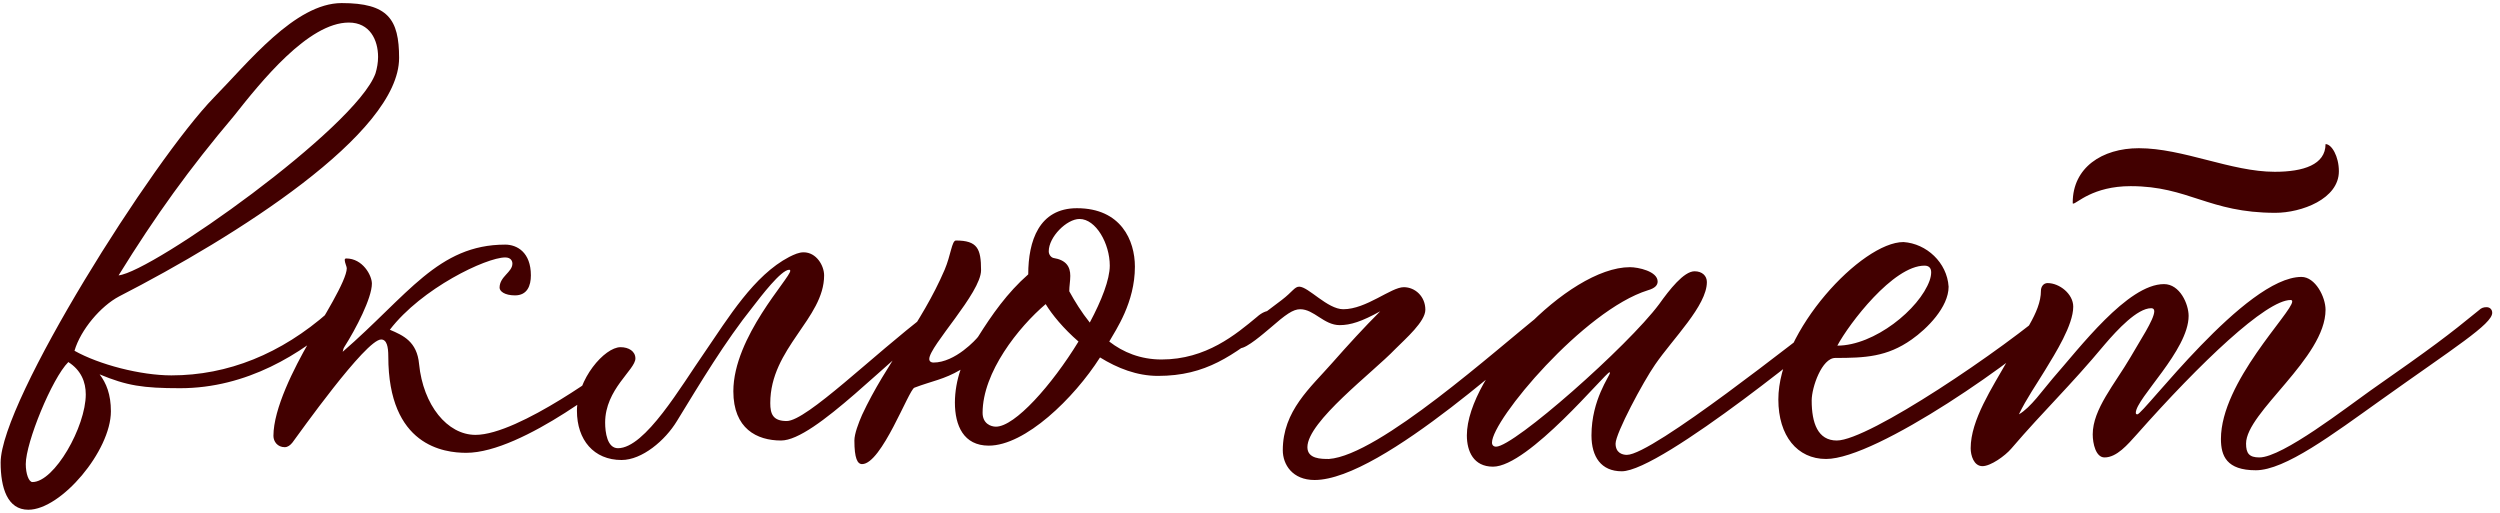 <?xml version="1.0" encoding="UTF-8"?> <svg xmlns="http://www.w3.org/2000/svg" width="156" height="32" viewBox="0 0 156 32" fill="none"> <path d="M1.768 31.808C3.816 31.808 6.92 28.128 6.92 25.664C6.92 24.608 6.632 23.904 6.216 23.36C7.912 24.064 8.904 24.224 11.24 24.224C15.4 24.224 18.824 22.08 21.16 19.968C21.256 19.872 21.416 19.584 21.416 19.424C21.416 19.296 21.288 19.232 21.096 19.232C20.936 19.232 20.68 19.296 20.488 19.488C17.544 22.08 14.216 23.424 10.696 23.424C8.776 23.424 6.184 22.752 4.648 21.888C5.032 20.576 6.28 19.104 7.432 18.496C14.664 14.784 24.904 8.352 24.904 3.616C24.904 1.184 24.2 0.192 21.32 0.192C18.408 0.192 15.464 3.936 13.352 6.08C9.544 9.984 0.04 25.024 0.04 28.864C0.04 30.432 0.456 31.808 1.768 31.808ZM14.6 7.232C16.296 5.088 19.24 1.408 21.768 1.408C23.08 1.408 23.592 2.496 23.592 3.552C23.592 3.904 23.528 4.256 23.432 4.576C22.216 7.968 9.512 16.96 7.4 17.184C9.736 13.408 11.816 10.528 14.6 7.232ZM5.352 24.608C5.352 26.624 3.4 30.08 2.024 30.08C1.8 30.08 1.608 29.568 1.608 28.96C1.608 27.616 3.24 23.616 4.264 22.592C5.064 23.104 5.352 23.84 5.352 24.608ZM39.014 23.008C39.142 22.88 39.206 22.72 39.206 22.624C39.206 22.496 39.047 22.4 38.855 22.4C38.727 22.4 38.535 22.464 38.407 22.592C38.182 22.784 32.391 27.136 29.671 27.136C27.91 27.136 26.407 25.28 26.151 22.72C26.023 21.312 25.159 20.928 24.326 20.576C26.311 17.984 30.343 16.064 31.526 16.064C31.878 16.064 31.974 16.288 31.974 16.448C31.974 16.992 31.174 17.248 31.174 17.952C31.174 18.176 31.494 18.432 32.135 18.432C32.903 18.432 33.127 17.824 33.127 17.184C33.127 15.744 32.263 15.264 31.526 15.264C27.334 15.264 25.447 18.432 21.383 21.952C21.415 21.856 21.415 21.76 21.479 21.664C22.215 20.512 23.206 18.592 23.206 17.696C23.206 17.184 22.631 16.128 21.607 16.128C21.543 16.128 21.511 16.16 21.511 16.224C21.511 16.384 21.639 16.64 21.639 16.736C21.639 17.504 20.102 19.936 19.302 21.312C18.343 22.976 17.062 25.504 17.062 27.2C17.062 27.552 17.319 27.904 17.767 27.904C17.959 27.904 18.119 27.776 18.247 27.616C18.631 27.104 22.823 21.184 23.782 21.184C24.134 21.184 24.23 21.632 24.23 22.24C24.23 27.84 27.718 28.256 29.095 28.256C32.647 28.256 38.663 23.36 39.014 23.008ZM59.073 19.424C59.073 19.296 58.977 19.2 58.753 19.2C58.561 19.2 58.241 19.296 57.825 19.616C54.529 22.112 50.337 26.272 49.089 26.272C48.225 26.272 48.065 25.824 48.065 25.152C48.065 21.728 51.425 19.872 51.425 17.184C51.425 16.576 50.945 15.744 50.145 15.744C49.857 15.744 49.569 15.872 49.249 16.032C47.041 17.184 45.441 19.84 43.969 21.984C42.497 24.096 40.257 27.968 38.561 27.968C37.889 27.968 37.761 26.976 37.761 26.368C37.761 24.288 39.649 23.072 39.649 22.368C39.649 21.92 39.233 21.664 38.721 21.664C37.729 21.664 36.001 23.648 36.001 25.632C36.001 27.456 37.057 28.704 38.785 28.704C40.065 28.704 41.505 27.488 42.241 26.272C43.713 23.872 45.217 21.344 47.009 19.104C47.457 18.528 48.737 16.832 49.249 16.832C49.281 16.832 49.313 16.864 49.313 16.896C49.313 17.344 45.761 21.024 45.761 24.416C45.761 26.752 47.233 27.488 48.737 27.488C50.849 27.488 55.585 22.24 58.785 19.936C59.009 19.776 59.073 19.616 59.073 19.424ZM78.434 19.776C77.122 20.864 75.266 22.432 72.482 22.432C71.17 22.432 70.082 21.984 69.218 21.312C69.634 20.576 70.818 18.88 70.818 16.64C70.818 15.008 69.954 12.992 67.202 12.992C64.834 12.992 64.162 15.04 64.162 17.12C62.85 18.272 61.89 19.648 61.026 21.024C60.93 21.152 59.618 22.624 58.242 22.624C58.114 22.624 57.986 22.56 57.986 22.4C57.986 21.6 61.218 18.272 61.218 16.864C61.218 15.52 60.994 15.008 59.65 15.008C59.394 15.008 59.33 15.936 58.946 16.832C57.506 20.192 55.298 22.656 53.794 25.888C53.57 26.4 53.314 27.072 53.314 27.488C53.314 28.608 53.506 28.96 53.794 28.96C55.01 28.96 56.706 24.32 57.058 24.192C58.146 23.776 58.914 23.68 59.938 23.072C59.714 23.712 59.586 24.448 59.586 25.12C59.586 26.56 60.13 27.808 61.698 27.808C63.97 27.808 67.01 24.864 68.642 22.304C69.73 22.976 70.946 23.456 72.258 23.456C75.266 23.456 76.93 22.176 79.202 20.416C79.298 20.32 79.586 19.904 79.586 19.648C79.586 19.52 79.458 19.392 79.234 19.392C79.042 19.392 78.754 19.488 78.434 19.776ZM67.362 13.664C68.386 13.664 69.25 15.2 69.25 16.576C69.25 17.44 68.738 18.752 68.002 20.128C67.49 19.488 67.074 18.816 66.722 18.176C66.722 17.856 66.786 17.536 66.786 17.216C66.786 16.64 66.53 16.224 65.73 16.096C65.602 16.064 65.442 15.904 65.442 15.68C65.442 14.784 66.562 13.664 67.362 13.664ZM62.146 26.624C61.826 26.624 61.314 26.432 61.314 25.76C61.314 23.232 63.554 20.416 65.25 18.976C65.634 19.616 66.37 20.512 67.298 21.312C65.634 24.032 63.33 26.624 62.146 26.624ZM83.15 22.624C81.773 24.192 80.046 25.632 80.046 28.096C80.046 28.992 80.653 29.952 82.029 29.952C86.285 29.952 95.534 21.12 96.877 20.256C97.165 20.064 97.293 19.68 97.293 19.52C97.293 19.392 97.133 19.264 96.909 19.264C96.718 19.264 96.43 19.36 96.174 19.584C93.421 21.76 86.061 28.416 82.925 28.64C82.445 28.64 81.582 28.64 81.582 27.904C81.582 26.304 85.677 23.232 87.053 21.792C87.725 21.12 88.942 20.064 88.942 19.328C88.942 18.496 88.302 17.92 87.597 17.92C86.797 17.92 85.261 19.296 83.822 19.296C82.829 19.296 81.645 17.888 81.07 17.888C80.781 17.888 80.653 18.208 79.981 18.72C78.285 20.032 77.037 20.8 77.037 21.408C77.037 21.6 77.133 21.728 77.389 21.728C77.805 21.728 78.862 20.8 79.246 20.48C80.237 19.616 80.686 19.296 81.133 19.296C81.998 19.296 82.606 20.288 83.597 20.288C84.269 20.288 84.974 20.064 86.126 19.424C85.102 20.448 84.109 21.536 83.15 22.624ZM102.829 18.112C103.277 17.984 103.437 17.792 103.437 17.568C103.437 16.928 102.22 16.672 101.709 16.672C97.837 16.672 91.532 23.392 91.532 27.168C91.532 28.16 91.948 29.12 93.165 29.12C95.373 29.12 100.205 23.232 100.429 23.232C100.429 23.232 100.461 23.232 100.461 23.264C100.461 23.456 99.308 24.928 99.308 27.168C99.308 28.512 99.916 29.408 101.197 29.408C103.661 29.408 114.285 20.672 115.149 19.872C115.245 19.776 115.277 19.68 115.277 19.584C115.277 19.36 115.181 19.264 115.021 19.264C114.765 19.264 114.413 19.456 114.093 19.712C112.333 21.024 103.117 28.384 101.517 28.384C101.229 28.384 100.812 28.256 100.812 27.68C100.812 27.04 102.541 23.808 103.277 22.752C104.397 21.12 106.509 19.072 106.509 17.6C106.509 17.216 106.221 16.928 105.741 16.928C105.069 16.928 104.173 18.08 103.533 18.976C101.581 21.6 94.477 27.872 93.356 27.872C93.197 27.872 93.1 27.776 93.1 27.616C93.1 26.208 98.829 19.36 102.829 18.112ZM110.969 24.928C110.969 27.2 112.153 28.64 113.945 28.64C117.113 28.64 126.137 22.304 128.729 19.744C128.793 19.68 128.889 19.36 128.889 19.136C128.889 18.944 128.761 18.848 128.601 18.848C128.473 18.848 128.345 18.88 128.249 18.976C124.985 21.824 116.601 27.488 114.617 27.488C113.433 27.488 113.049 26.4 113.049 24.992C113.049 24.16 113.689 22.336 114.521 22.336C116.377 22.336 117.753 22.272 119.289 21.184C120.249 20.512 121.593 19.168 121.593 17.888C121.497 16.384 120.217 15.2 118.777 15.104C116.185 15.104 110.969 20.64 110.969 24.928ZM120.409 17.504C119.769 19.296 116.953 21.568 114.649 21.568C115.385 20.192 118.137 16.576 120.089 16.576C120.377 16.576 120.505 16.736 120.505 16.992C120.505 17.152 120.473 17.312 120.409 17.504ZM129.338 12.64C129.338 12.704 129.338 12.704 129.37 12.704C129.594 12.704 130.586 11.616 132.954 11.616C136.57 11.616 137.818 13.28 141.978 13.28C143.61 13.28 145.946 12.416 145.946 10.688C145.946 9.76 145.498 8.992 145.114 8.992C145.114 10.272 143.738 10.72 141.946 10.72C139.226 10.72 136.218 9.248 133.466 9.248C131.162 9.248 129.338 10.464 129.338 12.64ZM155.514 19.52C155.514 19.296 155.354 19.168 155.162 19.168C155.002 19.168 154.842 19.2 154.682 19.36C152.762 20.928 151.834 21.632 147.898 24.384C146.49 25.376 142.426 28.544 140.986 28.544C140.346 28.544 140.154 28.288 140.154 27.68C140.154 25.728 145.114 22.336 145.114 19.328C145.114 18.528 144.474 17.28 143.61 17.28C140.122 17.28 133.754 25.856 133.37 25.856C133.306 25.856 133.274 25.824 133.274 25.76C133.274 24.864 136.57 21.856 136.57 19.712C136.57 18.976 136.026 17.728 135.034 17.728C132.762 17.728 129.754 21.728 128.09 23.616C127.482 24.32 126.714 25.44 125.978 25.856C126.458 24.864 127.066 24 127.61 23.104C128.25 22.048 129.37 20.288 129.37 19.136C129.37 18.336 128.506 17.664 127.77 17.664C127.514 17.664 127.354 17.888 127.354 18.144C127.354 19.52 126.138 20.96 125.274 22.496C124.314 24.192 122.97 26.208 122.97 27.968C122.97 28.416 123.162 29.088 123.706 29.088C124.218 29.088 125.114 28.448 125.498 28C127.61 25.536 129.114 24.16 131.354 21.472C132.122 20.576 133.37 19.232 134.234 19.232C134.362 19.232 134.426 19.296 134.426 19.424C134.426 19.936 133.498 21.312 132.954 22.272C131.962 23.968 130.586 25.536 130.586 27.104C130.586 27.68 130.778 28.544 131.322 28.544C132.09 28.544 132.762 27.744 133.338 27.104C137.306 22.624 141.402 18.72 142.938 18.72C143.002 18.72 143.034 18.752 143.034 18.816C143.034 19.488 138.586 23.84 138.586 27.392C138.586 28.448 138.938 29.344 140.762 29.344C142.586 29.344 145.562 27.104 148.57 24.96C153.146 21.696 155.514 20.224 155.514 19.52Z" fill="#420000"></path> </svg> 